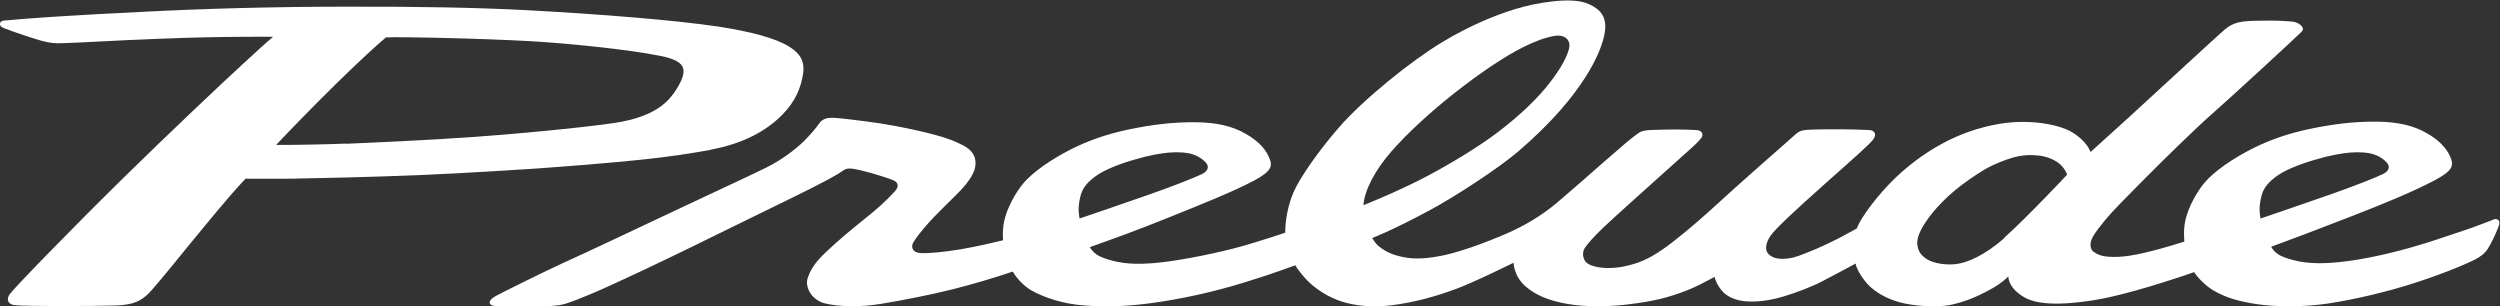 <?xml version="1.0" encoding="UTF-8"?>
<svg id="uuid-7266b9fb-ccac-4019-a91c-6d26963e72b8" xmlns="http://www.w3.org/2000/svg" viewBox="0 0 131.1 16.06">
  <rect x="0" y="0" width="131.1" height="16.06" fill="#333333" stroke="none"/>
  <defs>
    <style>
      .cls-1 {
        fill: #fff;
      }
    </style>
  </defs>
  <g id="BK">
    <path class="cls-1" d="M130.75,11.52c-.24.09-.57.22-1.17.44-.68.24-1.77.59-2.28.76-1.18.37-2.67.76-4.09.96-1.32.18-2.19.16-2.95-.04-.77-.2-.98-.39-1.16-.7.8-.29,2.45-.91,4.19-1.59,1.86-.72,3.32-1.33,4.43-1.92.93-.5.97-.77.76-1.23-.21-.48-.63-.88-1.21-1.21-.7-.41-1.54-.6-2.64-.61-1.16-.01-2.27.12-3.55.39-1.14.24-2.1.59-2.96,1.02-1.06.54-2.01,1.19-2.54,1.82-.39.48-.81,1.23-.97,1.9-.09.39-.09.71-.07,1.06,0,.03,0,.07.01.1-.4.13-.87.26-1.25.37-.59.16-1.1.29-1.63.37-.4.06-.79.08-1.13.05-.31-.02-.54-.1-.76-.26-.15-.11-.21-.38-.09-.66.08-.2.25-.44.68-.97.43-.53,1.19-1.28,2.09-2.19.9-.91,2.72-2.69,3.52-3.39.95-.83,4.5-4.1,4.72-4.33s-.18-.51-.53-.53c-.38-.03-.58-.05-1.18-.05s-1.03.01-1.36.05c-.32.04-.62.14-.93.39s-4.06,3.72-5.06,4.63c-.59.53-1.37,1.24-2.01,1.82-.18-.47-.73-.97-1.3-1.2-.72-.29-1.69-.41-2.62-.37-1.05.05-2.24.37-3.17.79-1.04.47-1.9,1.04-2.78,1.8-.9.78-1.89,1.99-2.29,2.76-.04.07-.06.14-.1.23-.29.16-.69.38-.9.49-.97.49-1.42.67-2.1.93-.37.14-.74.2-1.11.16-.28-.03-.55-.19-.62-.4-.08-.22.03-.55.21-.8.26-.37,1.12-1.18,2.95-2.81,1.5-1.33,2.28-2.02,2.44-2.25.18-.26.07-.46-.21-.48-.41-.02-.96-.04-1.47-.04s-1.46,0-1.79.03c-.35.02-.47.1-.7.31-.46.41-.99.88-1.86,1.64-.84.74-1.64,1.46-2.58,2.32-.81.73-1.78,1.54-2.43,1.99-.73.51-1.31.76-2.08.91-.99.19-1.8,0-1.99-.28-.14-.21-.16-.49-.02-.7.15-.22.39-.51.94-1.04.53-.5,1.97-1.8,2.6-2.36.74-.66,1.36-1.22,1.84-1.65.45-.4.57-.52.72-.71.14-.18.06-.4-.25-.42-.35-.02-.77-.03-1.17-.03-.51,0-.96.02-1.28.03-.3.02-.47.06-.64.19-.46.35-.57.44-1.75,1.47-.75.66-1.58,1.39-2.46,2.14-.82.69-1.7,1.21-2.66,1.63-1.16.5-2.39.94-3.26,1.13s-1.57.22-2.11.11c-.61-.12-.94-.27-1.33-.58-.2-.16-.34-.43-.34-.43,0,0,.95-.35,2.97-1.43,1.31-.7,3.64-2.21,4.71-3.13,1.74-1.5,2.8-2.78,3.49-3.86.58-.9.97-1.82,1.04-2.47.08-.72-.26-1.11-.84-1.37-.44-.2-1.08-.24-1.89-.15-.71.08-1.36.21-2.06.43-.88.27-2.26.81-3.75,1.71-1.61.97-4.12,2.98-5.43,4.49-1.02,1.17-2.04,2.61-2.38,3.41-.27.64-.43,1.45-.42,2.09-.33.12-1.2.39-1.72.55-1.18.37-2.98.76-4.4.96-1.32.18-2.19.16-2.95-.04-.77-.2-.99-.4-1.18-.71,1.13-.4,2.47-.88,4.2-1.58,1.81-.73,3.32-1.33,4.43-1.92.93-.5.97-.77.76-1.23-.21-.48-.63-.88-1.21-1.21-.7-.41-1.54-.6-2.64-.61-1.16-.01-2.27.12-3.55.39-1.14.24-2.1.59-2.96,1.02-1.06.54-2.01,1.19-2.54,1.82-.39.48-.81,1.23-.97,1.9-.09.39-.09.75-.07,1.06-.44.11-1.35.32-2.2.47-.86.14-1.72.23-2.14.2-.39-.02-.53-.31-.35-.59.16-.26.49-.66.78-.99.36-.4.73-.75,1.48-1.5.58-.57.9-1.05.97-1.44.08-.48-.11-.85-.62-1.12-.48-.25-.97-.44-1.96-.68-1.04-.25-2.2-.47-3.19-.59-.72-.09-1.18-.15-1.62-.18-.4-.02-.64.06-.81.32-.16.23-.43.55-.8.92-.46.45-1.21,1-1.94,1.36-.77.38-2.47,1.17-4.41,2.08-2.34,1.1-4.73,2.24-6.28,2.94-1,.46-3.12,1.51-3.51,1.72-.46.25-.41.53.05.54.32,0,1.31.02,1.93.02.36,0,.7-.01,1.18-.06.38-.03.66-.12,1.75-.57,1.19-.49,3.99-1.83,5.36-2.5,1.37-.68,3.91-1.91,5.23-2.56,1.62-.79,2.43-1.24,2.63-1.39.19-.14.31-.19.61-.15.14.02.54.11.97.23.44.13.93.28,1.15.38.24.11.3.32.07.57-.5.54-.91.91-1.59,1.45-.84.68-1.33,1.08-2.09,1.8-.52.5-.75.87-.9,1.32-.14.44.19,1.13.91,1.31.73.18,1.86.2,2.91.03,1.11-.18,2.77-.51,3.75-.76,1.07-.27,2.2-.6,3.19-.94.2.37.64.8.96.98.72.41,1.72.71,2.68.79,1.2.1,2.33.06,3.59-.11,1.51-.2,3.27-.58,4.82-1.06,1.01-.31,1.73-.55,2.77-.93.1.21.54.76.91,1.06.65.54,1.35.84,2.05.98.84.16,1.67.17,2.95-.08,1.16-.22,2.4-.64,3.25-1.02.93-.41,1.56-.72,2.28-1.07.05.58.33.99.68,1.28.52.43,1.18.71,2.16.88.85.15,2.08.16,3.19.02,1.31-.16,2.06-.35,2.98-.7.51-.19.95-.43,1.53-.74.07.27.2.52.42.76.28.32.8.52,1.39.53.55.02,1.17-.07,1.83-.27s1.39-.47,2.03-.8,1.26-.67,1.73-.92c0,0,0,.01,0,.02.05.29.43.91.81,1.24.45.38,1.04.69,1.79.84.84.17,1.83.18,2.37.07.67-.14,1.3-.39,1.89-.7.49-.26.81-.46,1.14-.79.05.44.32.74.7,1,.42.29.96.4,1.68.42.84.02,1.98-.13,2.86-.32.96-.21,1.99-.51,2.97-.82.79-.25,1.3-.42,1.54-.51.19.29.59.71.98.94.61.37,1.29.59,2.38.75.92.13,2.36.15,3.64-.04s3.11-.6,4.71-1.13c1.5-.49,2.82-1.05,3.18-1.27.29-.18.45-.34.62-.66.21-.38.4-.81.48-1.06.07-.24-.08-.38-.33-.28ZM56.61,11.46c-.07-.38-.07-.75.07-1.25.11-.39.39-.7.83-1.01.39-.27,1.11-.58,1.95-.82.83-.25,1.42-.34,1.85-.38.5-.04.98,0,1.26.1.27.09.49.24.64.4.22.22.15.46-.16.62-.34.17-1.68.7-2.84,1.1-1.44.5-3.06,1.06-3.6,1.24ZM72.93,7.98c.88-1.01,2.1-2.12,3.34-3.1,1.48-1.16,2.7-1.95,3.59-2.4.64-.32,1.18-.52,1.68-.6.51-.08.85.21.74.67-.11.43-.38.95-.92,1.67-.67.9-1.66,1.84-2.85,2.74-.99.75-2.45,1.63-3.66,2.27-1.2.63-2.43,1.16-3.35,1.53.04-.74.58-1.8,1.44-2.79ZM105.12,12.47c-1.04.93-1.99,1.32-2.56,1.38-.55.06-1.15-.04-1.5-.25-.35-.22-.5-.47-.52-.84-.01-.29.14-.69.52-1.23.4-.58,1.02-1.19,1.47-1.56.45-.37,1.07-.8,1.54-1.08.54-.31,1.12-.52,1.5-.63.51-.14.92-.15,1.36-.1.47.05.94.27,1.19.54.13.15.23.3.28.46,0,0-2.09,2.23-3.29,3.3ZM118.54,11.46c-.07-.38-.07-.75.07-1.25.11-.39.39-.7.83-1.01.39-.27,1.11-.58,1.95-.82.83-.25,1.42-.34,1.85-.38.5-.04.98,0,1.26.1.27.09.49.24.64.4.22.22.15.46-.16.62-.34.17-1.68.7-2.84,1.1-1.44.5-3.06,1.06-3.6,1.24Z"/>
    <path class="cls-1" d="M37.31,7.84c1.65-.31,2.85-.96,3.68-1.79.73-.73,1-1.43,1.12-2.16.11-.69-.17-1.1-.72-1.44-.68-.43-1.97-.79-3.75-1.06-2.31-.34-6.18-.65-10.1-.86-2.52-.13-5.5-.19-9.41-.18-3.8,0-7.6.11-10.64.27C3.8.8,1.57.95.2,1.08c-.24.02-.29.28-.03.38.73.29,1.7.59,1.98.67.45.12.68.16,1.26.13,1.2-.04,2.63-.14,4.78-.22,2.02-.08,3.12-.1,4.52-.11.86-.01,1.29,0,1.61,0-.42.35-.9.8-1.62,1.46-1.07.98-3.71,3.47-6.2,5.91C3.4,12.35.67,15.18.5,15.44c-.18.27-.08.52.26.56.23.03,1.25.05,2.3.05s2.44-.01,2.99-.03c.94-.03,1.39-.22,1.9-.8.37-.42.65-.77.96-1.14.63-.77,1.17-1.44,1.76-2.15,1.21-1.47,1.89-2.24,2.21-2.56.73,0,1.65.01,2.41,0,1.49-.03,4.16-.08,6.96-.2,2.8-.13,5.63-.3,8.21-.51,2.75-.23,4.57-.39,6.84-.81ZM18.15,7.53c-1,.04-2.37.07-3.67.07.79-.84,2.01-2.09,3.19-3.25,1.24-1.21,2.05-1.95,2.57-2.39.48-.02,1.76,0,2.62.02,1.85.04,3.75.11,4.97.18,1.92.11,5.03.42,6.8.77,1.16.23,1.3.59,1.18,1.05-.09.35-.48,1.01-.89,1.38-.52.48-1.25.81-2.3,1.02-1.03.2-4.72.58-7.76.8-2.17.15-4.59.27-6.73.36Z"/>
  </g>
</svg>